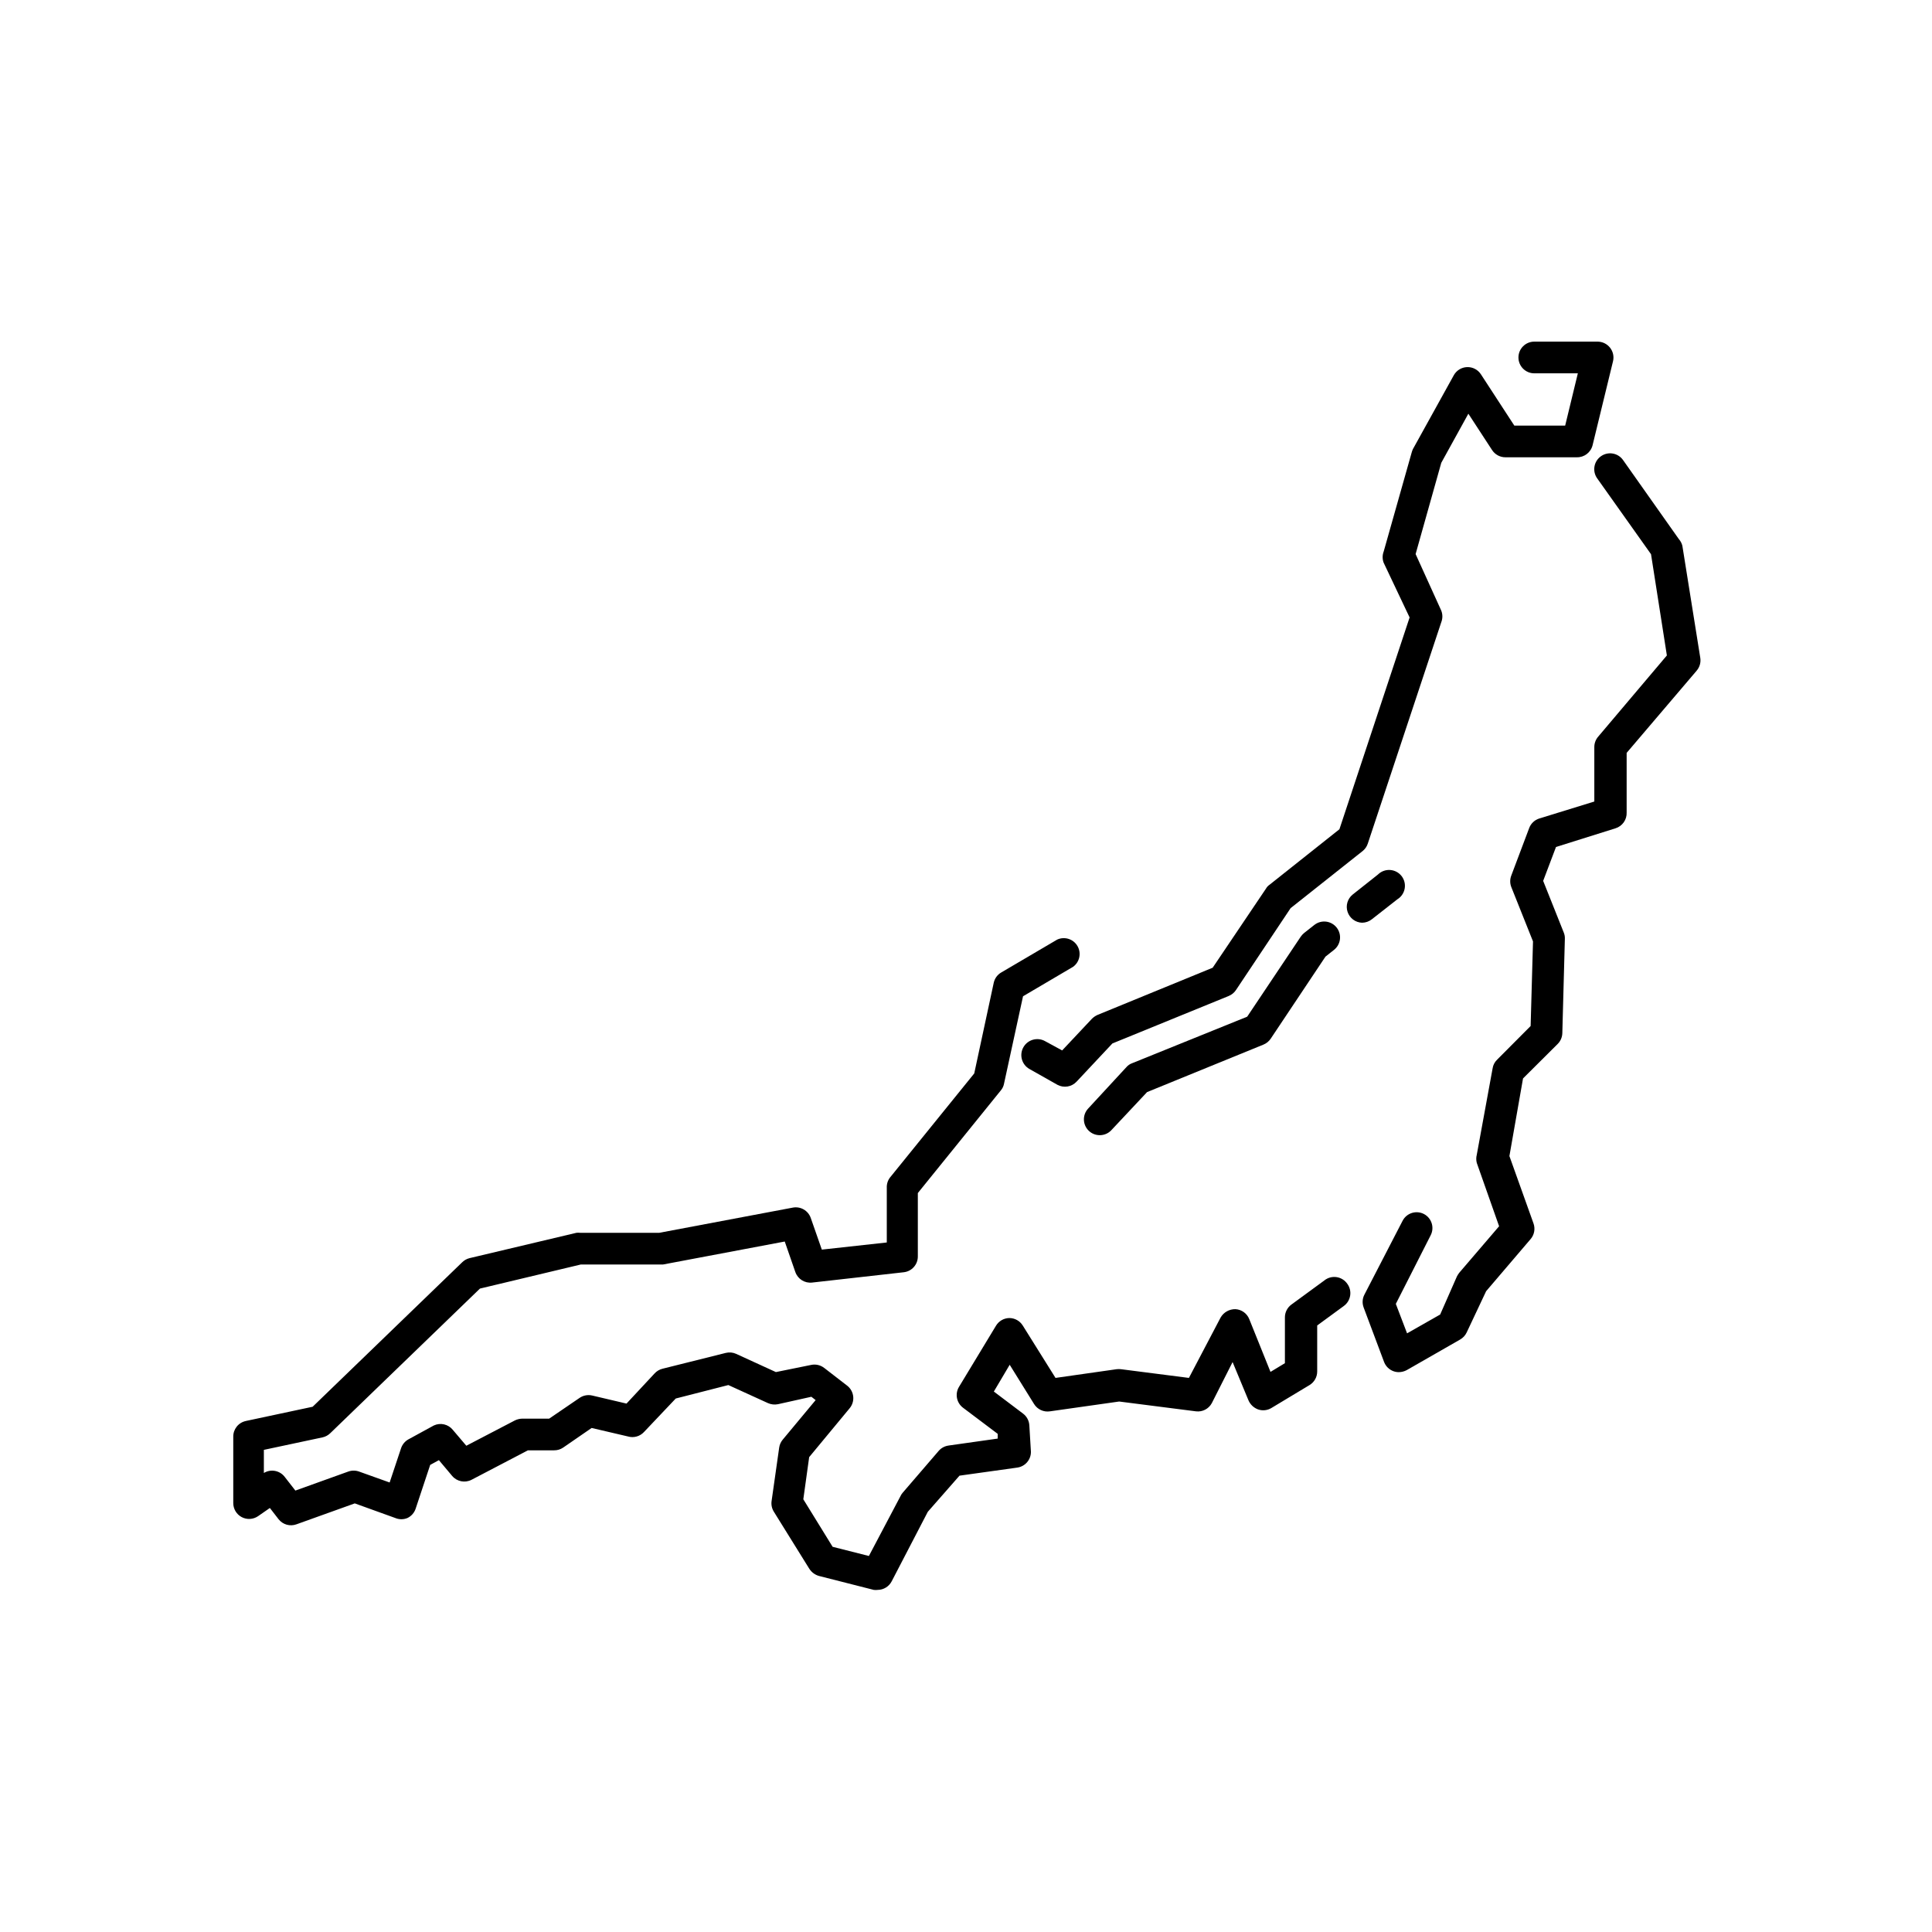 <?xml version="1.0" encoding="UTF-8"?>
<!-- Uploaded to: SVG Find, www.svgrepo.com, Generator: SVG Find Mixer Tools -->
<svg fill="#000000" width="800px" height="800px" version="1.1" viewBox="144 144 512 512" xmlns="http://www.w3.org/2000/svg">
 <g>
  <path d="m480.4 378.5c-0.367 0.246-0.668 0.578-0.883 0.965l-14.148 20.992-30.523 12.512c-0.543 0.246-1.043 0.586-1.469 1.008l-7.894 8.398-4.488-2.438c-2.031-1.16-4.613-0.453-5.773 1.574s-0.457 4.613 1.574 5.773l7.43 4.199c1.688 0.91 3.777 0.566 5.082-0.84l9.488-10.117 30.859-12.594-0.004-0.004c0.773-0.32 1.43-0.859 1.891-1.555l14.484-21.707 19.062-15.113c0.645-0.508 1.125-1.191 1.383-1.973l19.48-58.691c0.387-0.988 0.387-2.082 0-3.066l-6.801-14.988 6.801-24.184 7.18-13.016 6.297 9.656h0.004c0.777 1.188 2.106 1.898 3.523 1.891h18.895c1.977 0.059 3.723-1.27 4.199-3.191l5.414-22.25c0.309-1.262 0.012-2.598-0.797-3.613-0.793-1-1.996-1.586-3.273-1.594h-16.797c-2.316 0-4.195 1.879-4.195 4.199 0 2.316 1.879 4.199 4.195 4.199h11.547l-3.359 13.855-13.477-0.004-8.859-13.602c-0.801-1.23-2.191-1.949-3.66-1.898-1.469 0.055-2.801 0.867-3.516 2.152l-10.832 19.566v-0.004c-0.141 0.297-0.25 0.609-0.336 0.926l-7.43 26.281h-0.004c-0.344 0.934-0.344 1.961 0 2.894l6.887 14.527-18.598 56.133z"/>
  <path d="m588.93 286.89-14.82-20.992c-0.648-0.91-1.633-1.527-2.738-1.707-1.102-0.18-2.231 0.086-3.137 0.742-1.871 1.348-2.305 3.953-0.969 5.832l14.273 20.109 4.199 26.828-18.219 21.539c-0.652 0.762-1.008 1.73-1.008 2.731v14.441l-14.57 4.492c-1.234 0.383-2.227 1.312-2.684 2.519l-4.746 12.594v0.004c-0.387 0.984-0.387 2.078 0 3.062l5.75 14.402-0.629 22.418-8.902 8.941h0.004c-0.633 0.605-1.047 1.402-1.176 2.269l-4.199 22.922c-0.184 0.703-0.184 1.441 0 2.141l5.918 16.793-10.578 12.344c-0.219 0.293-0.418 0.602-0.59 0.926l-4.449 10.117-8.773 4.996-2.981-7.809 9.234-18.18c1.051-2.043 0.266-4.547-1.762-5.625-2.051-1.078-4.59-0.289-5.668 1.762l-10.117 19.566c-0.562 1.062-0.637 2.316-0.211 3.441l5.414 14.441c0.438 1.133 1.34 2.019 2.481 2.438 0.457 0.164 0.938 0.25 1.426 0.25 0.734-0.012 1.453-0.195 2.098-0.543l14.148-8.102v-0.004c0.75-0.422 1.352-1.07 1.723-1.848l5.164-10.957 11.754-13.77h0.004c1.008-1.148 1.316-2.758 0.797-4.199l-6.383-17.844 3.609-20.57 9.195-9.152c0.758-0.762 1.191-1.785 1.219-2.856l0.672-24.98c0.027-0.574-0.074-1.148-0.293-1.68l-5.457-13.688 3.402-8.984 15.781-4.953c1.82-0.57 3.027-2.297 2.941-4.199v-15.785l18.559-21.789-0.004-0.004c0.797-0.926 1.148-2.148 0.965-3.356l-4.746-29.684h0.004c-0.156-0.668-0.473-1.289-0.926-1.805z"/>
  <path d="m495.01 483.3-8.773 6.422c-1.086 0.793-1.727 2.059-1.723 3.402v12.133l-3.82 2.309-5.625-13.98c-0.602-1.516-2.023-2.547-3.652-2.644-1.625-0.035-3.137 0.816-3.945 2.223l-8.398 15.996-18.012-2.309c-0.375-0.043-0.758-0.043-1.133 0l-16.207 2.309-8.691-13.898v0.004c-0.766-1.23-2.117-1.977-3.566-1.973-1.453 0.027-2.785 0.805-3.527 2.055l-9.781 16.164c-1.129 1.844-0.676 4.238 1.047 5.543l9.195 6.926v1.258l-13.059 1.848 0.004 0.004c-0.992 0.141-1.902 0.633-2.562 1.383l-9.574 11.129c-0.219 0.25-0.402 0.535-0.543 0.836l-8.398 15.91-9.613-2.434-7.766-12.594 1.551-11.168 10.707-12.93c0.738-0.875 1.086-2.012 0.965-3.148-0.125-1.129-0.699-2.16-1.594-2.856l-6.086-4.703h-0.004c-0.984-0.77-2.262-1.062-3.484-0.797l-9.32 1.891-10.539-4.828c-0.855-0.387-1.816-0.477-2.727-0.254l-16.793 4.199c-0.812 0.203-1.543 0.641-2.102 1.258l-7.43 7.977-9.109-2.141h-0.004c-1.145-0.262-2.348-0.035-3.316 0.629l-8.062 5.5h-7.094c-0.684 0.012-1.355 0.168-1.973 0.465l-12.891 6.719-3.57-4.199h0.004c-1.211-1.504-3.289-1.988-5.039-1.176l-6.758 3.695v-0.004c-0.914 0.516-1.605 1.355-1.934 2.352l-3.023 9.07-8.102-2.898c-0.922-0.332-1.93-0.332-2.856 0l-14.023 5.039-2.812-3.609c-1.301-1.723-3.699-2.18-5.539-1.051v-6.129l15.574-3.316c0.762-0.172 1.457-0.551 2.016-1.094l39.676-38.332 26.742-6.383h21.789l32.242-6.086 2.812 8.102 0.004 0.004c0.652 1.848 2.504 3 4.449 2.769l24.266-2.731h0.004c2.137-0.234 3.75-2.047 3.734-4.195v-16.793l22-27.207c0.43-0.508 0.719-1.113 0.84-1.766l5.039-23.176 13.266-7.809c1.742-1.266 2.242-3.644 1.16-5.504-1.082-1.863-3.394-2.602-5.359-1.715l-14.863 8.734 0.004-0.004c-1.012 0.594-1.727 1.586-1.973 2.731l-5.164 24.016-22.293 27.543-0.004-0.004c-0.613 0.789-0.926 1.773-0.879 2.773v14.484l-17.215 1.891-2.938-8.398c-0.691-1.957-2.707-3.117-4.746-2.731l-35.395 6.676h-20.992 0.004c-0.32-0.039-0.645-0.039-0.969 0l-28.34 6.719h0.004c-0.73 0.184-1.398 0.559-1.934 1.09l-39.633 38.289-17.719 3.777v0.004c-1.969 0.422-3.359 2.184-3.316 4.195v17.551c0 1.555 0.855 2.984 2.227 3.715 1.375 0.727 3.035 0.641 4.324-0.23l3.148-2.184 2.309 2.981c1.125 1.43 3.039 1.973 4.746 1.344l15.449-5.543 10.707 3.863c1.047 0.445 2.227 0.445 3.273 0 1.012-0.492 1.781-1.367 2.141-2.434l3.863-11.629 2.309-1.258 3.527 4.199v-0.004c1.266 1.488 3.387 1.902 5.121 1.008l14.945-7.809h6.93c0.852 0.012 1.688-0.238 2.394-0.715l7.559-5.207 9.699 2.266-0.004 0.004c1.516 0.414 3.137-0.059 4.199-1.219l8.398-8.859 13.938-3.566 10.496 4.785c0.828 0.367 1.754 0.473 2.644 0.293l8.859-1.973 1.133 0.883-8.734 10.496c-0.488 0.59-0.809 1.301-0.922 2.059l-2.016 14.191v-0.004c-0.141 0.98 0.066 1.977 0.586 2.816l9.445 15.199 0.004-0.004c0.59 0.898 1.484 1.555 2.519 1.848l14.527 3.695h-0.004c0.352 0.043 0.703 0.043 1.051 0 1.559-0.012 2.981-0.887 3.695-2.266l9.574-18.43 8.398-9.574 15.324-2.141h-0.004c2.086-0.297 3.633-2.094 3.609-4.199l-0.418-6.969c-0.066-1.25-0.68-2.402-1.68-3.148l-7.727-5.836 4.199-7.094 6.465 10.41c0.887 1.426 2.539 2.184 4.199 1.93l18.348-2.602 20.363 2.602c1.715 0.207 3.379-0.66 4.195-2.184l5.5-10.875 4.199 10.117v0.004c0.48 1.129 1.41 2.012 2.562 2.434 1.172 0.402 2.465 0.262 3.527-0.379l10.117-6.086c1.258-0.766 2.023-2.137 2.016-3.609v-12.176l7.055-5.164h-0.004c0.906-0.656 1.512-1.645 1.684-2.75 0.176-1.102-0.098-2.227-0.758-3.129-0.656-0.953-1.68-1.594-2.824-1.77-1.145-0.172-2.309 0.133-3.223 0.848z"/>
  <path d="m514.32 382.32c1.02-0.629 1.727-1.664 1.934-2.844 0.211-1.18-0.094-2.391-0.836-3.332-0.742-0.941-1.852-1.52-3.047-1.59-1.195-0.074-2.363 0.371-3.215 1.215l-6.676 5.289c-1.371 1.098-1.914 2.934-1.359 4.598 0.551 1.668 2.082 2.816 3.836 2.875 0.949-0.004 1.867-0.328 2.606-0.922z"/>
  <path d="m492.36 389.08-2.769 2.184c-0.336 0.281-0.633 0.605-0.883 0.965l-14.191 21.203-30.523 12.344c-0.566 0.207-1.07 0.551-1.469 1.008l-10.16 11c-1.57 1.695-1.477 4.34 0.211 5.918 0.773 0.727 1.793 1.129 2.856 1.133 1.156 0.008 2.266-0.461 3.062-1.301l9.488-10.117 30.859-12.594c0.793-0.324 1.465-0.883 1.934-1.598l14.484-21.707 2.227-1.762h-0.004c1.844-1.414 2.191-4.055 0.777-5.898-1.414-1.844-4.055-2.191-5.898-0.777z"/>
 </g>
</svg>